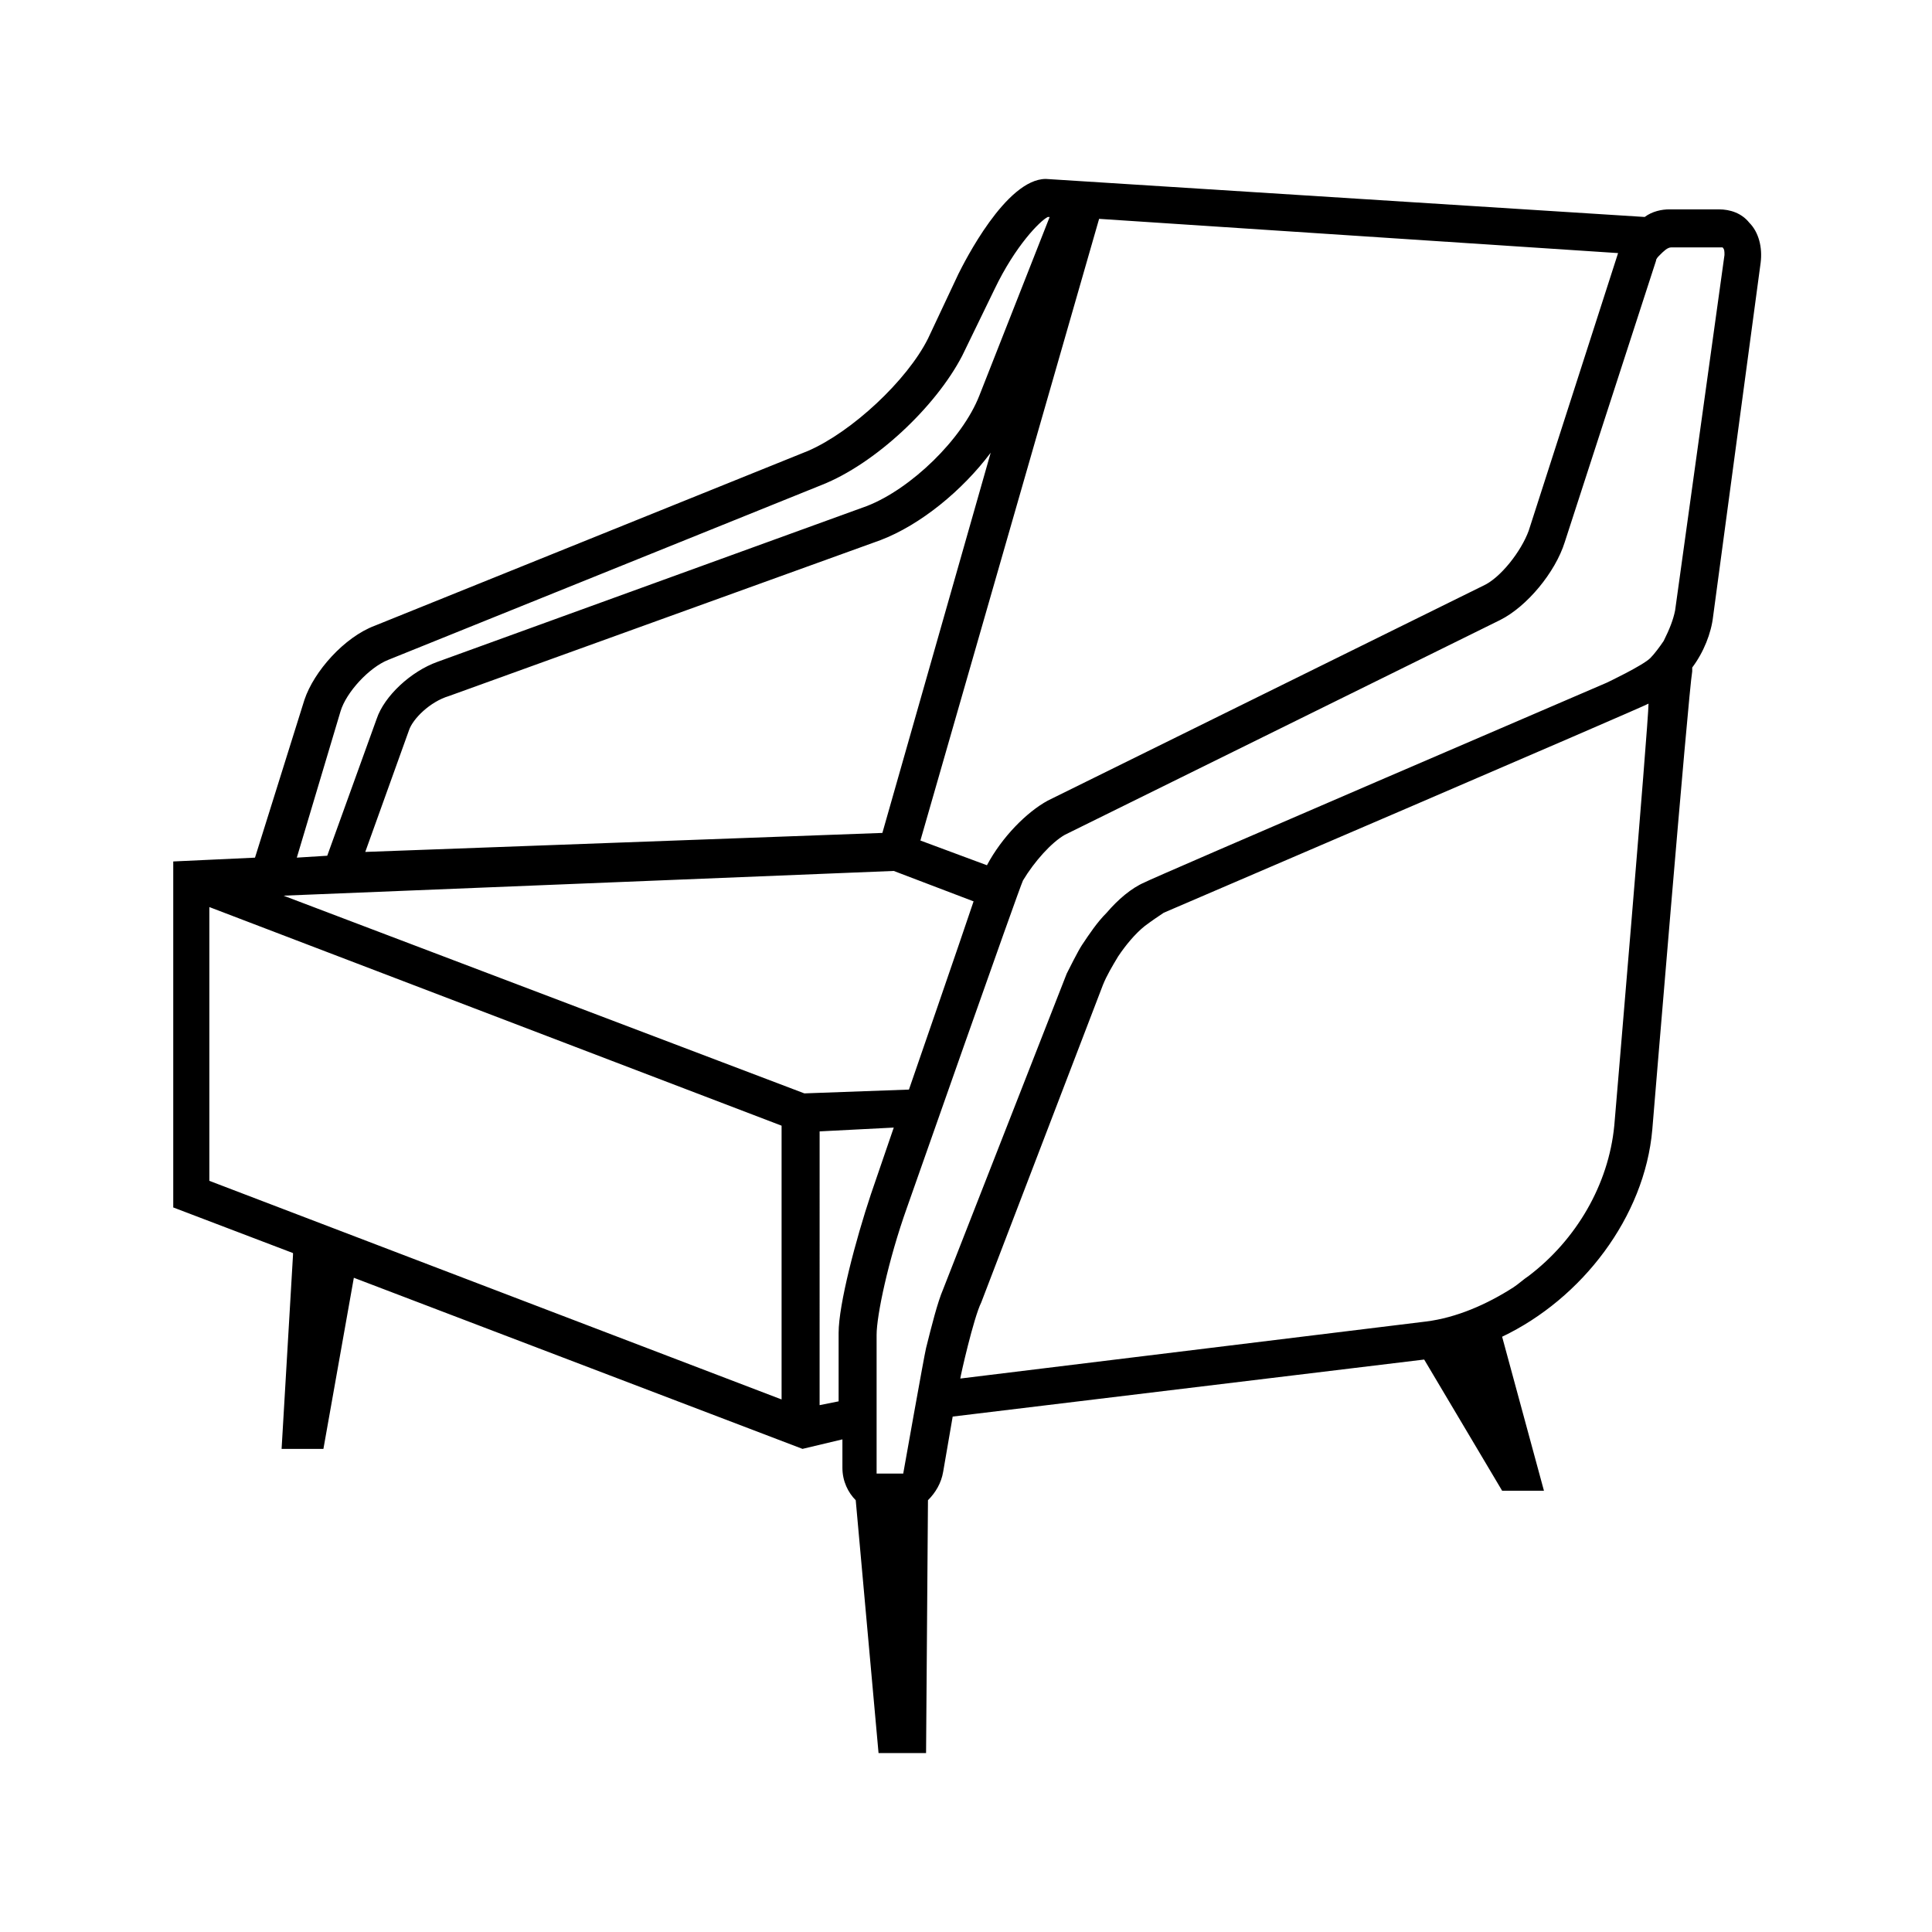 <?xml version="1.0" encoding="UTF-8"?>
<!-- Uploaded to: SVG Repo, www.svgrepo.com, Generator: SVG Repo Mixer Tools -->
<svg fill="#000000" width="800px" height="800px" version="1.1" viewBox="144 144 512 512" xmlns="http://www.w3.org/2000/svg">
 <path d="m607.57 203.01c-2.016-2.519-5.039-3.527-8.062-3.527h-13.098c-2.016 0-4.535 0.504-6.551 2.016l-158.7-10.078c-10.578 0-21.664 22.168-23.176 25.191l-8.059 17.133c-5.543 11.082-20.152 24.688-31.738 29.727l-114.87 46.352c-8.062 3.023-16.121 12.09-18.641 19.648l-13.098 41.816-21.664 1.008v91.691l31.738 12.09v0.504l-3.023 51.387h11.082l8.062-45.344 118.9 45.344 10.578-2.519v7.559c0 3.527 1.512 6.551 3.527 8.566l6.047 67.008h12.594l0.504-67.008c2.016-2.016 3.527-4.535 4.031-7.559l2.519-14.609 124.95-15.113 20.656 34.762h11.082l-11.082-40.809c21.16-10.078 37.785-31.738 39.801-54.914 0 0 9.574-115.88 10.578-121.42v-1.008c3.023-4.031 5.039-9.07 5.543-13.602l12.594-93.707c0.504-4.035-0.504-8.066-3.023-10.586zm-34.762 8.062-23.68 73.555c-2.016 5.543-7.559 12.594-12.09 14.609l-115.37 56.934c-5.543 3.023-12.09 9.574-16.121 17.129l-17.633-6.551 47.359-164.75zm-194.97 153.66-137.04 5.039 11.586-32.242c1.008-3.023 5.543-7.559 10.578-9.07l114.36-41.312c10.578-4.031 21.664-13.098 29.223-23.176zm-143.59-32.242c1.512-5.039 7.559-11.586 12.594-13.602l114.87-46.352c14.105-5.543 30.23-20.656 37.281-34.258l8.566-17.633c5.543-11.586 12.09-18.137 14.105-19.145h0.504l-18.641 47.355c-4.535 11.586-18.137 24.688-29.727 29.223l-113.86 41.312c-7.055 2.519-14.105 9.07-16.121 15.113l-13.098 36.273-8.062 0.504zm116.88 182.38-151.65-57.938v-72.551l151.65 57.938zm-132-133.51 161.72-6.551 21.16 8.062c-3.023 9.07-17.129 49.879-17.129 49.879l-27.711 1.008zm155.68 79.098c-4.031 12.09-8.566 29.223-8.566 36.777v18.137l-5.039 1.008 0.004-72.551 19.648-1.008zm196.99-18.137c-1.512 15.617-10.078 30.23-22.672 39.801-1.512 1.008-2.519 2.016-4.031 3.023-7.055 4.535-15.113 8.062-23.176 9.07l-123.43 15.113c0-0.504 3.527-16.121 5.543-20.152l32.246-84.141c1.008-2.519 2.519-5.039 4.031-7.559 2.016-3.023 4.535-6.047 7.055-8.062 2.016-1.512 3.527-2.519 5.039-3.527 0 0 127.97-54.914 128.47-55.418-0.004 5.043-9.074 111.85-9.074 111.85zm16.121-136.54c-0.504 2.519-1.512 5.039-3.023 8.062-1.008 1.512-2.519 3.527-3.527 4.535-2.016 2.016-11.586 6.551-11.586 6.551 0-0.004-121.92 52.395-122.43 52.898-3.527 1.512-7.055 4.535-10.078 8.062-2.519 2.519-4.535 5.543-6.551 8.566-1.008 1.512-3.527 6.551-4.031 7.559l-32.746 83.633c-1.512 3.527-3.023 9.574-4.535 15.617-0.504 2.016-6.047 33.25-6.047 33.25h-7.055v-36.777c0-5.039 3.023-19.648 8.062-33.754 0 0 29.727-84.641 30.73-86.656 3.023-5.039 7.559-10.078 11.082-12.09l115.37-56.93c7.055-3.527 14.609-12.594 17.129-20.656l24.184-74.562c0-0.504 0.504-1.008 1.008-1.512 1.008-1.008 2.016-2.016 3.023-2.016h13.602c0.504 0.504 0.504 1.008 0.504 2.016z"/>
</svg>
